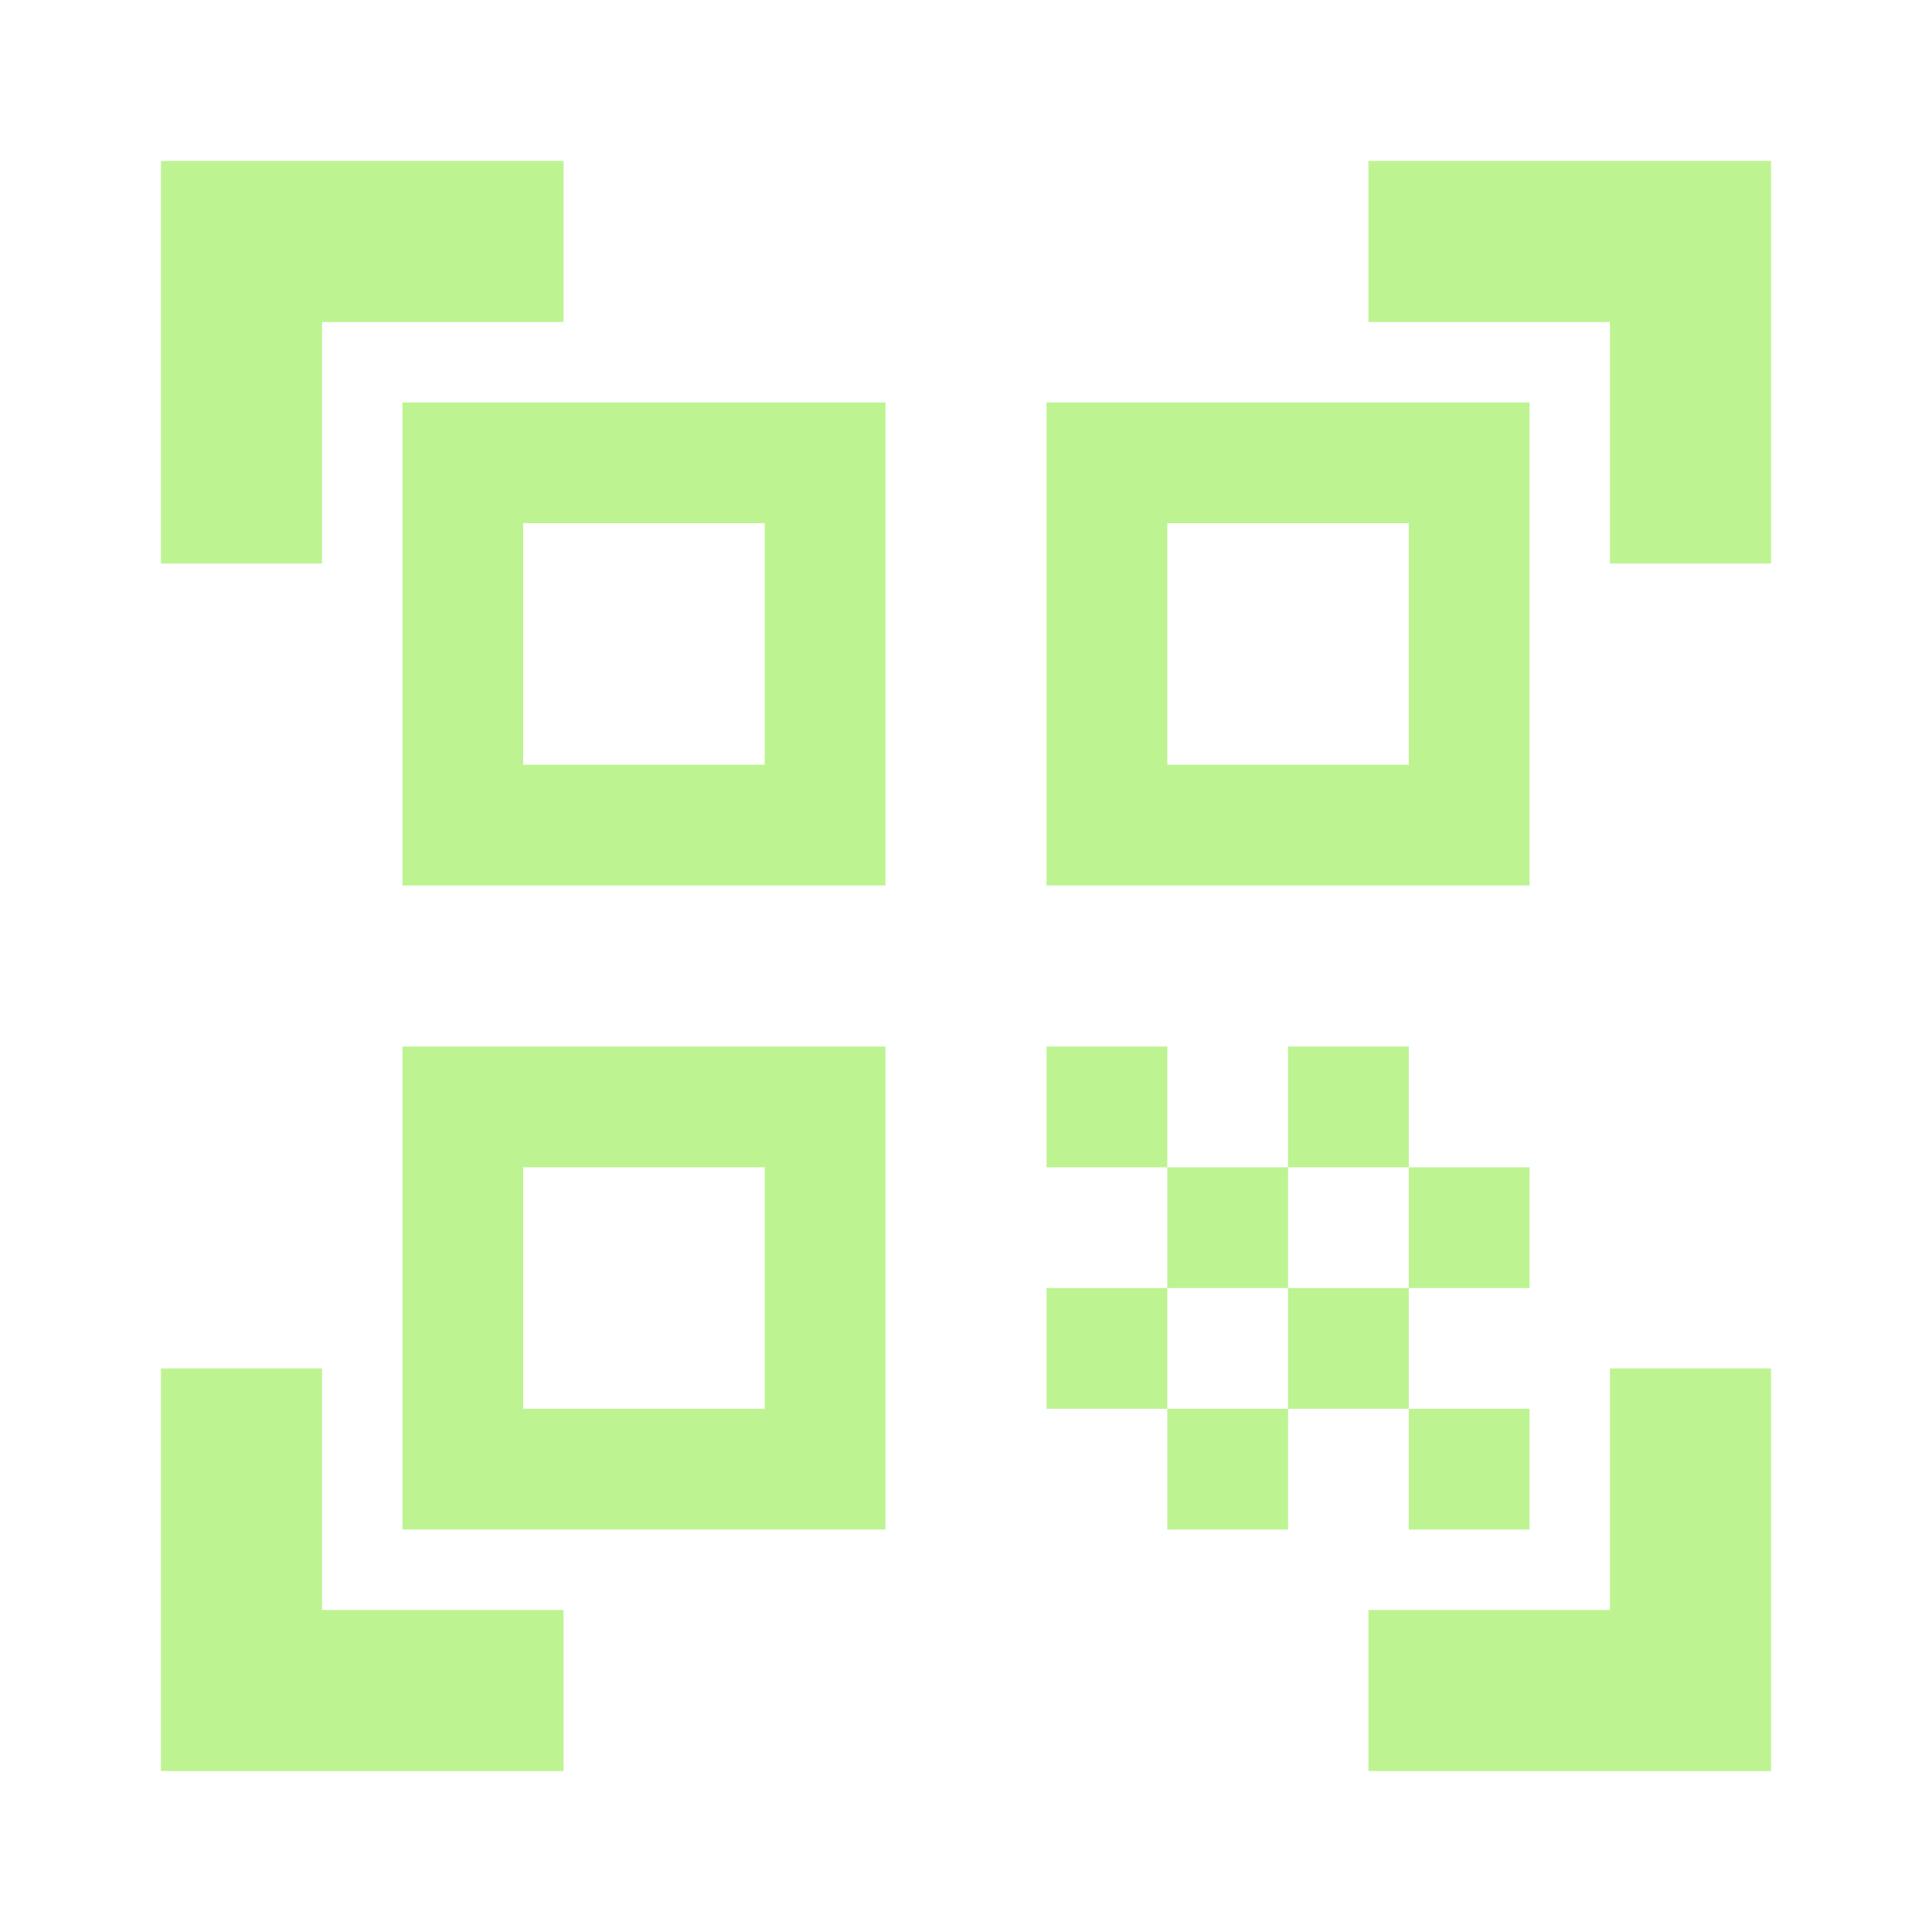 <svg width="16" height="16" viewBox="0 0 16 16" fill="none" xmlns="http://www.w3.org/2000/svg">
<mask id="mask0_25539_19" style="mask-type:alpha" maskUnits="userSpaceOnUse" x="0" y="0" width="16" height="16">
<rect width="16" height="16" fill="#D9D9D9"/>
</mask>
<g mask="url(#mask0_25539_19)">
<path d="M1.333 4.667V1.333H4.667V2.667H2.667V4.667H1.333ZM1.333 14.667V11.333H2.667V13.333H4.667V14.667H1.333ZM11.333 14.667V13.333H13.333V11.333H14.667V14.667H11.333ZM13.333 4.667V2.667H11.333V1.333H14.667V4.667H13.333ZM11.667 11.667H12.667V12.667H11.667V11.667ZM11.667 9.667H12.667V10.667H11.667V9.667ZM10.667 10.667H11.667V11.667H10.667V10.667ZM9.667 11.667H10.667V12.667H9.667V11.667ZM8.667 10.667H9.667V11.667H8.667V10.667ZM10.667 8.667H11.667V9.667H10.667V8.667ZM9.667 9.667H10.667V10.667H9.667V9.667ZM8.667 8.667H9.667V9.667H8.667V8.667ZM12.667 3.333V7.333H8.667V3.333H12.667ZM7.333 8.667V12.667H3.333V8.667H7.333ZM7.333 3.333V7.333H3.333V3.333H7.333ZM6.333 11.667V9.667H4.333V11.667H6.333ZM6.333 6.333V4.333H4.333V6.333H6.333ZM11.667 6.333V4.333H9.667V6.333H11.667Z" fill="#BEF392"/>
</g>
</svg>
